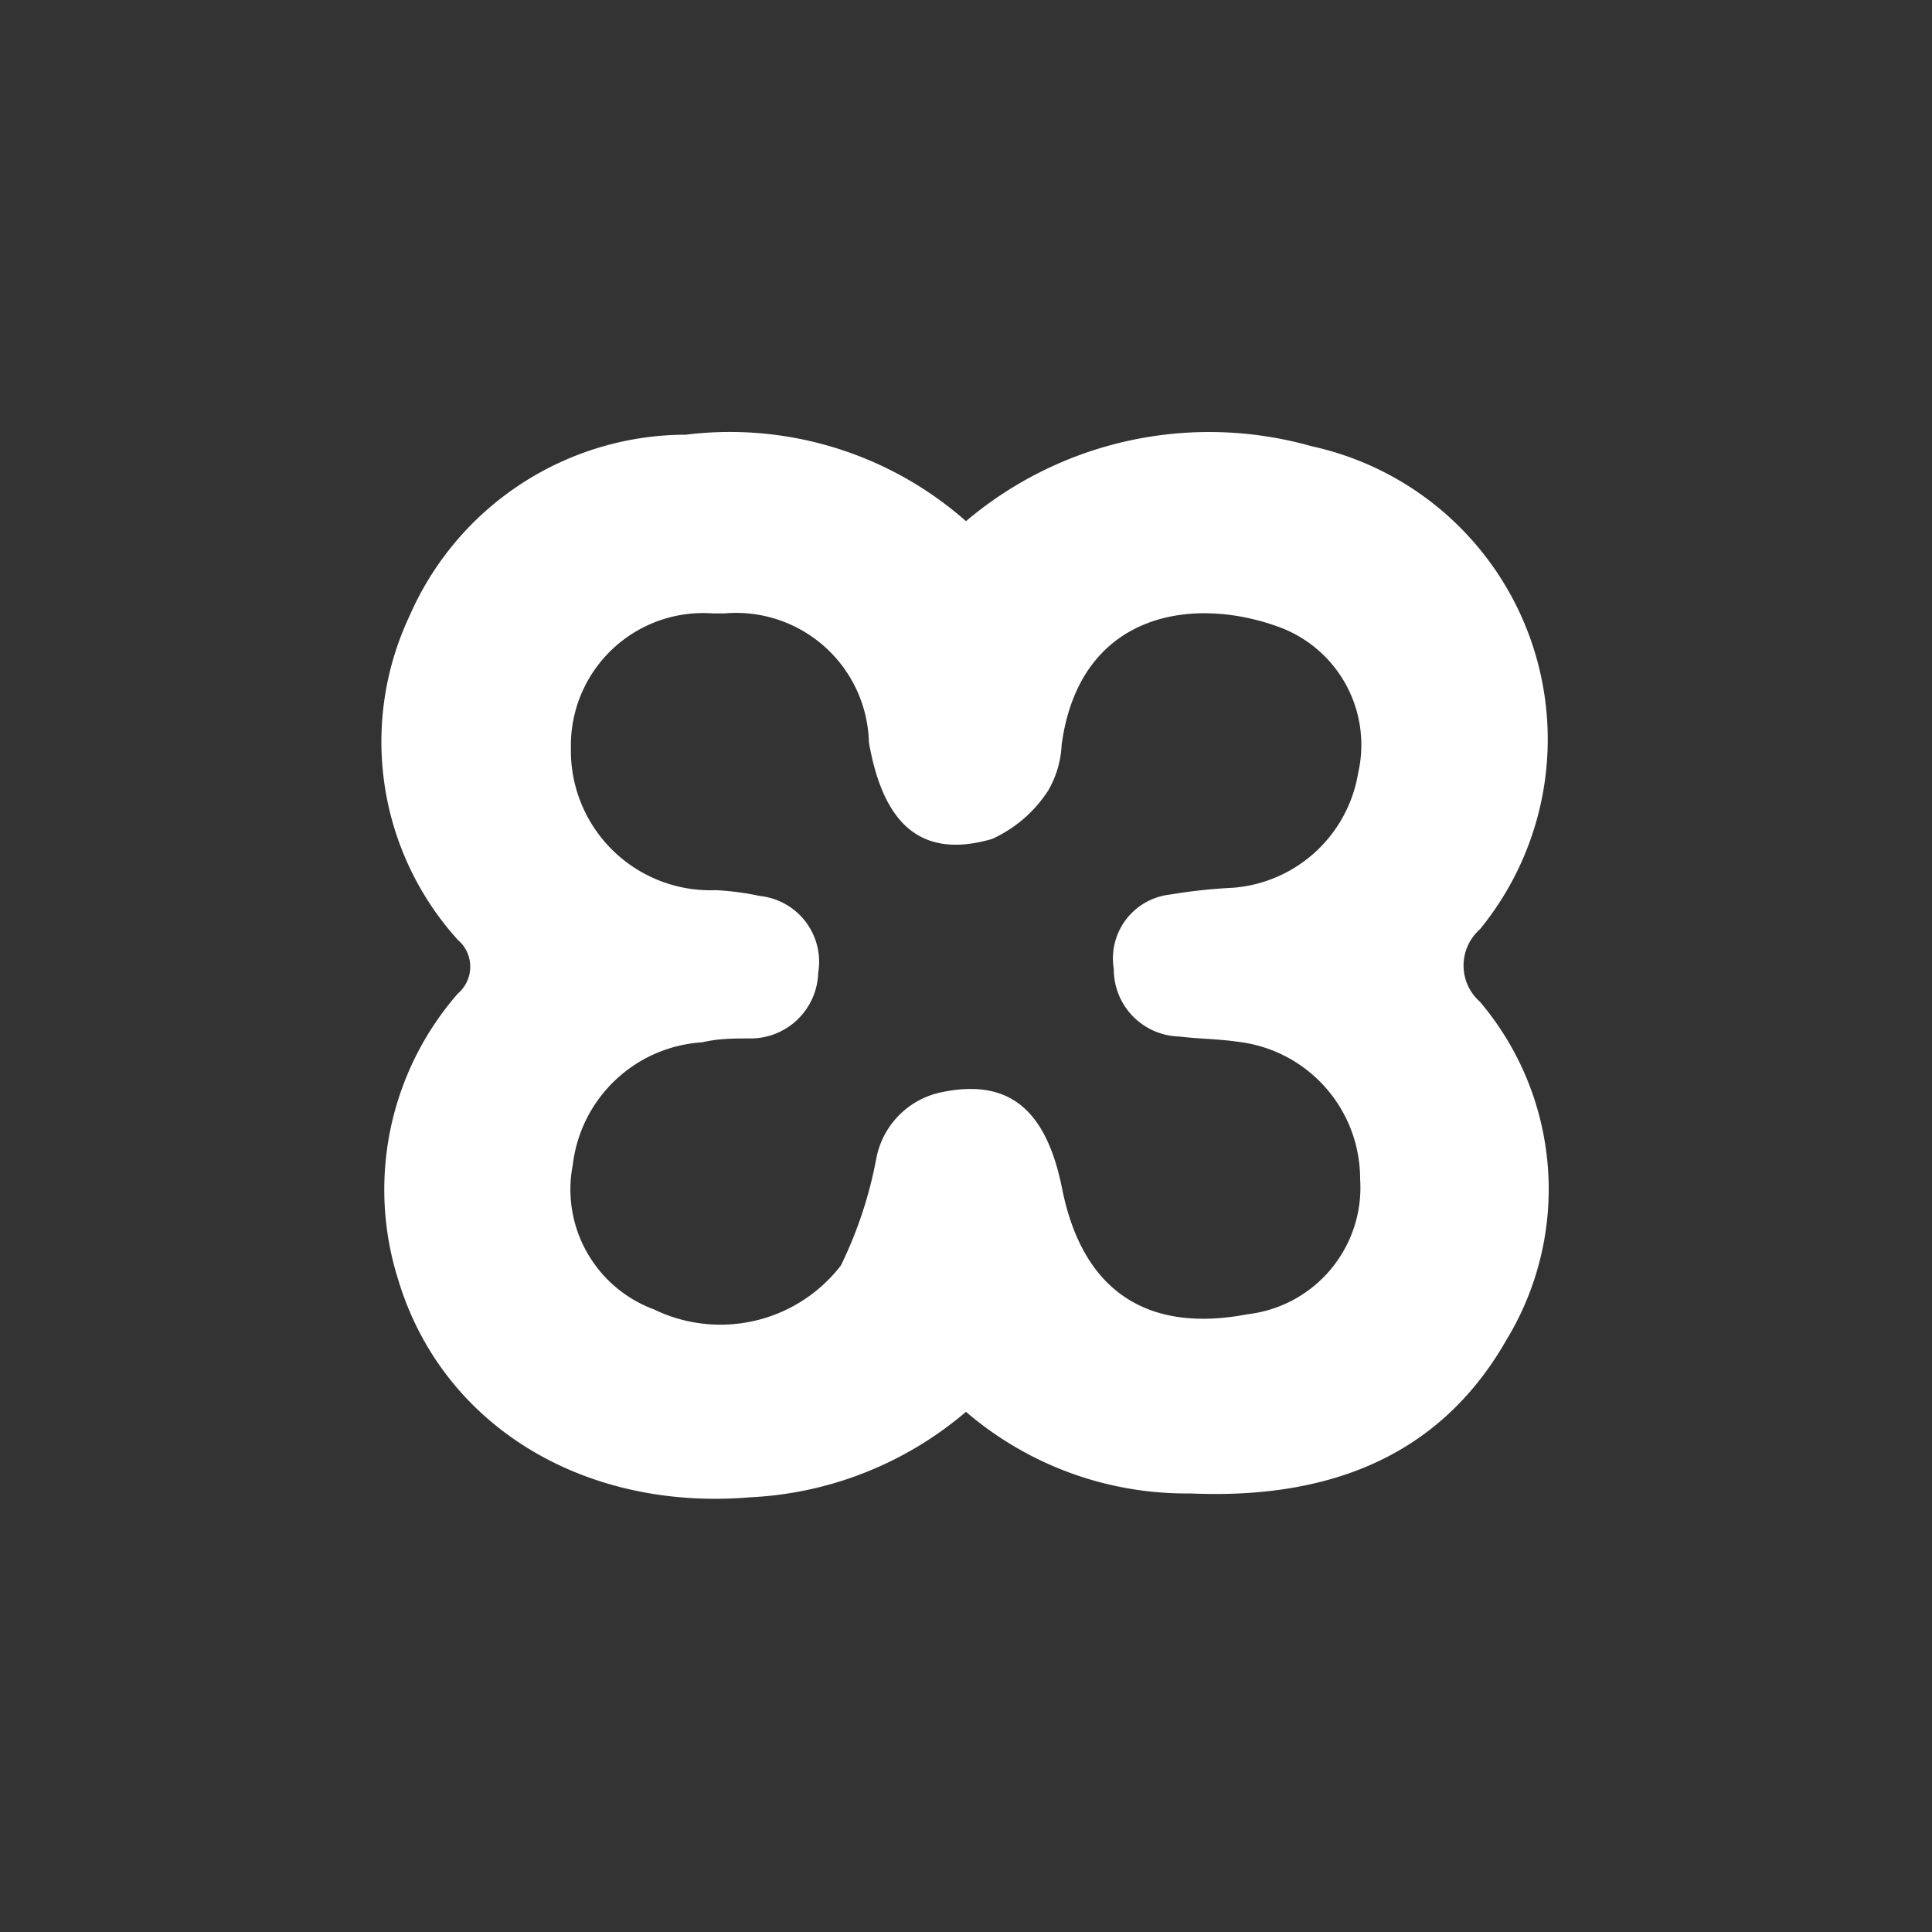 <svg viewBox="0 0 40 40" xmlns="http://www.w3.org/2000/svg" data-name="Capa 1" id="Capa_1"><rect x="0" y="0" width="40" height="40" fill="#333333" stroke="none"/><defs><style>.cls-1{fill:#fff;}</style></defs><title>Logo aracely svg 4 (blanco)</title><path d="M20,10.79a7.79,7.79,0,0,1,7.16-1.55,6.21,6.21,0,0,1,3.48,10,1,1,0,0,0,0,1.5,6,6,0,0,1,.55,7c-1.43,2.51-3.82,3.3-6.55,3.18A7,7,0,0,1,20,29.23,7.43,7.43,0,0,1,15.53,31c-3.46.29-6.39-1.5-7.29-4.52a6.17,6.17,0,0,1,1.24-5.91.73.73,0,0,0,0-1.11,6.11,6.11,0,0,1-1-6.71A6.25,6.25,0,0,1,14.2,9,7.39,7.39,0,0,1,20,10.79ZM15,12.7h-.24a2.74,2.74,0,0,0-2.94,2.78,2.89,2.89,0,0,0,3,2.95,5.67,5.67,0,0,1,.91.12,1.37,1.37,0,0,1,1.21,1.59,1.4,1.4,0,0,1-1.4,1.36c-.33,0-.67,0-1,.08a2.88,2.88,0,0,0-2.68,2.53,2.65,2.65,0,0,0,1.68,3,3.15,3.15,0,0,0,3.87-.91A8.68,8.68,0,0,0,18.14,24a1.73,1.73,0,0,1,1.37-1.39c1.37-.28,2.15.35,2.48,2,.42,2.11,1.75,3,3.84,2.6a2.64,2.64,0,0,0,2.33-2.8,2.86,2.86,0,0,0-2.52-2.84c-.4-.06-.82-.06-1.22-.11a1.39,1.39,0,0,1-1.36-1.4,1.33,1.33,0,0,1,1.17-1.54,11.23,11.23,0,0,1,1.3-.14A2.85,2.85,0,0,0,28.12,16a2.6,2.6,0,0,0-1.59-3c-1.82-.69-4.18-.33-4.55,2.42a2.07,2.07,0,0,1-.28.95,2.73,2.73,0,0,1-1.16,1c-1.45.42-2.25-.28-2.55-2A2.75,2.75,0,0,0,15,12.7Z" class="cls-1"></path></svg>